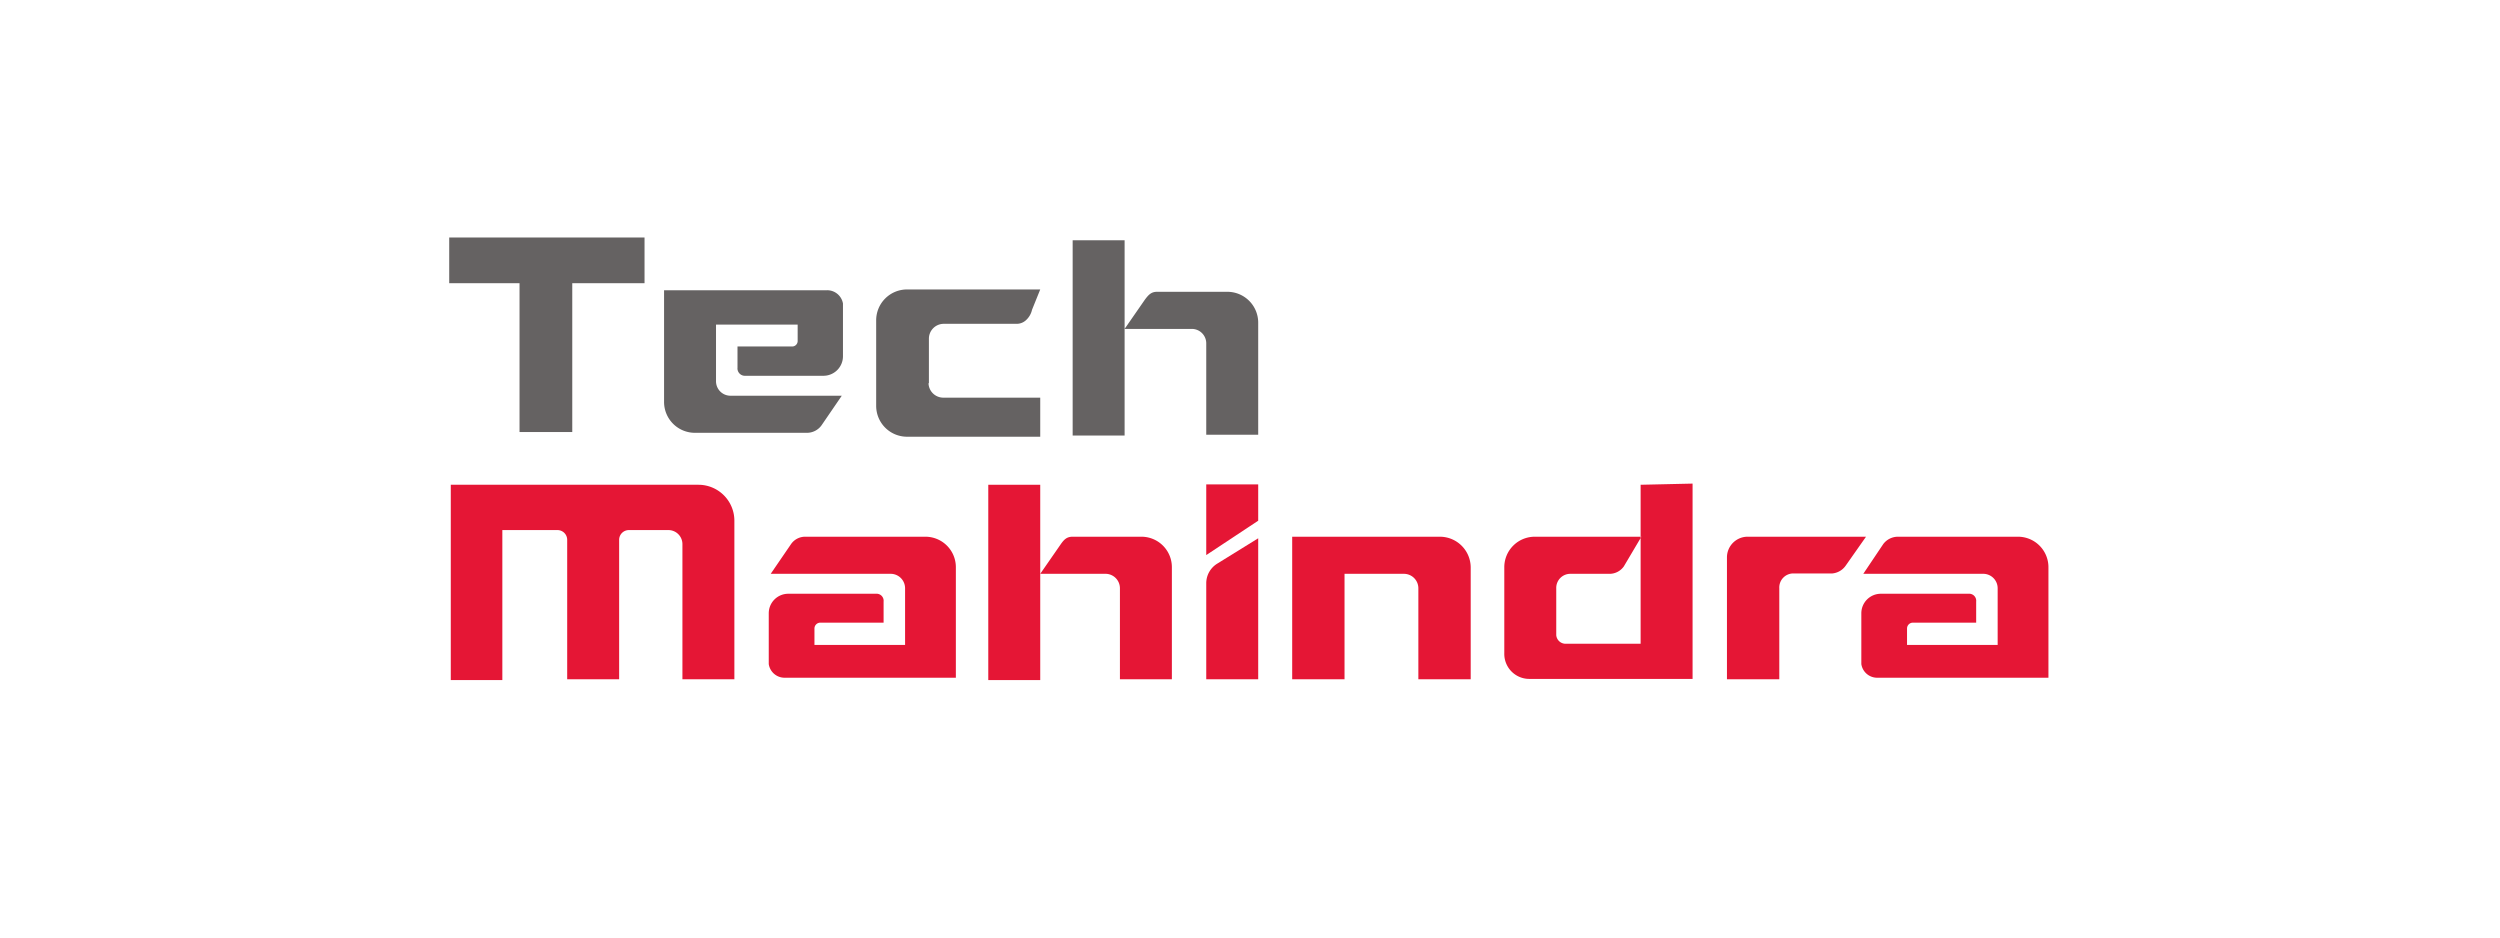<svg id="Layer_1" data-name="Layer 1" xmlns="http://www.w3.org/2000/svg" xmlns:xlink="http://www.w3.org/1999/xlink" viewBox="0 0 64 24"><defs><style>.cls-1{fill:none;}.cls-2{fill:#656262;}.cls-2,.cls-4{fill-rule:evenodd;}.cls-3{clip-path:url(#clip-path);}.cls-4{fill:#e51635;}</style><clipPath id="clip-path"><rect class="cls-1" x="8" width="48" height="24"/></clipPath></defs><g id="g10"><g id="g12"><path id="path14" class="cls-2" d="M16.5,6.08h-5V7.25h1.8v3.81h1.35V7.25H16.5Z"/></g><g id="g16"><g class="cls-3"><g id="g18"><g id="g24"><path id="path26" class="cls-4" d="M30,14.52a.78.78,0,0,0-.79-.78H27.46c-.15,0-.22.07-.31.2l-.52.75h1.69a.37.37,0,0,1,.35.37v2.33H30V14.53h0"/></g><path id="path28" class="cls-4" d="M25.3,12.41h1.33v5H25.3Z"/><g id="g30"><path id="path32" class="cls-4" d="M36.86,13.74H33.08v3.65h1.34v-2.7h1.51a.37.37,0,0,1,.38.37v2.33h1.34V14.52a.79.79,0,0,0-.79-.78"/></g><g id="g34"><path id="path36" class="cls-4" d="M17.92,12.41H11.54v5h1.32V13.57h1.42a.25.25,0,0,1,.24.25v3.57h1.33V13.82a.25.25,0,0,1,.25-.25h1a.36.36,0,0,1,.37.37v3.45h1.33V13.33a.92.92,0,0,0-.92-.92"/></g><g id="g38"><path id="path40" class="cls-4" d="M30.88,14.92v2.47h1.33V13.78l-1.05.65a.59.59,0,0,0-.28.49"/></g><g id="g42"><path id="path44" class="cls-4" d="M30.88,12.4h1.33v.93l-1.33.88Z"/></g><g id="g46"><path id="path48" class="cls-4" d="M44.76,13.74a.53.53,0,0,0-.55.53v3.12h1.34V15.06a.36.36,0,0,1,.36-.38h1a.47.47,0,0,0,.34-.2l.52-.74Z"/></g><g id="g50"><path id="path52" class="cls-4" d="M42,12.41v4.07H40.07a.24.24,0,0,1-.23-.22v-1.2h0a.36.36,0,0,1,.37-.37h1a.45.45,0,0,0,.36-.19l.45-.76H39.29a.78.78,0,0,0-.78.78h0v2.2a.64.64,0,0,0,.65.66h4.17v-5Z"/></g><g id="g54"><path id="path56" class="cls-4" d="M51.66,13.74H48.59a.47.47,0,0,0-.38.19l-.51.76h3.09a.37.37,0,0,1,.35.37v1.45H48.82v-.42a.15.15,0,0,1,.15-.15h1.62V15.4a.18.18,0,0,0-.19-.2H48.15a.5.5,0,0,0-.5.5V17s0,0,0,0a.41.41,0,0,0,.41.35h4.38V14.52a.78.78,0,0,0-.79-.78"/></g><g id="g58"><path id="path60" class="cls-4" d="M23.69,13.74H20.62a.44.44,0,0,0-.37.19l-.52.76h3.09a.37.37,0,0,1,.35.37v1.45H20.85v-.42a.15.15,0,0,1,.15-.15h1.62V15.4a.18.18,0,0,0-.19-.2H20.18a.5.5,0,0,0-.5.5V17s0,0,0,0a.41.41,0,0,0,.41.35h4.38V14.52a.78.78,0,0,0-.79-.78"/></g><g id="g62"><path id="path64" class="cls-2" d="M32.21,8.26a.79.79,0,0,0-.79-.79h-1.8c-.15,0-.22.08-.31.2l-.52.75h1.73a.37.37,0,0,1,.36.37v2.34h1.33V8.27ZM27.46,6.15h1.33v5H27.46Z"/></g><g id="g66"><path id="path68" class="cls-2" d="M23.77,9.81h0a.38.38,0,0,0,.37.37h2.49v1H23.22a.79.79,0,0,1-.79-.79h0V8.2a.79.79,0,0,1,.79-.79h3.41l-.21.52a.51.51,0,0,1-.17.28.35.35,0,0,1-.22.08H24.15a.38.38,0,0,0-.37.38h0V9.81"/></g><g id="g70"><path id="path72" class="cls-2" d="M17.81,11.08h2.84a.46.46,0,0,0,.38-.19l.52-.76H18.68a.37.37,0,0,1-.35-.37V8.31h2.09v.42a.14.14,0,0,1-.14.14h-1.4v.54a.19.19,0,0,0,.2.21h2a.5.5,0,0,0,.5-.5V7.77a.41.41,0,0,0-.41-.34H17v2.86a.79.79,0,0,0,.79.79"/></g></g></g></g></g></svg>